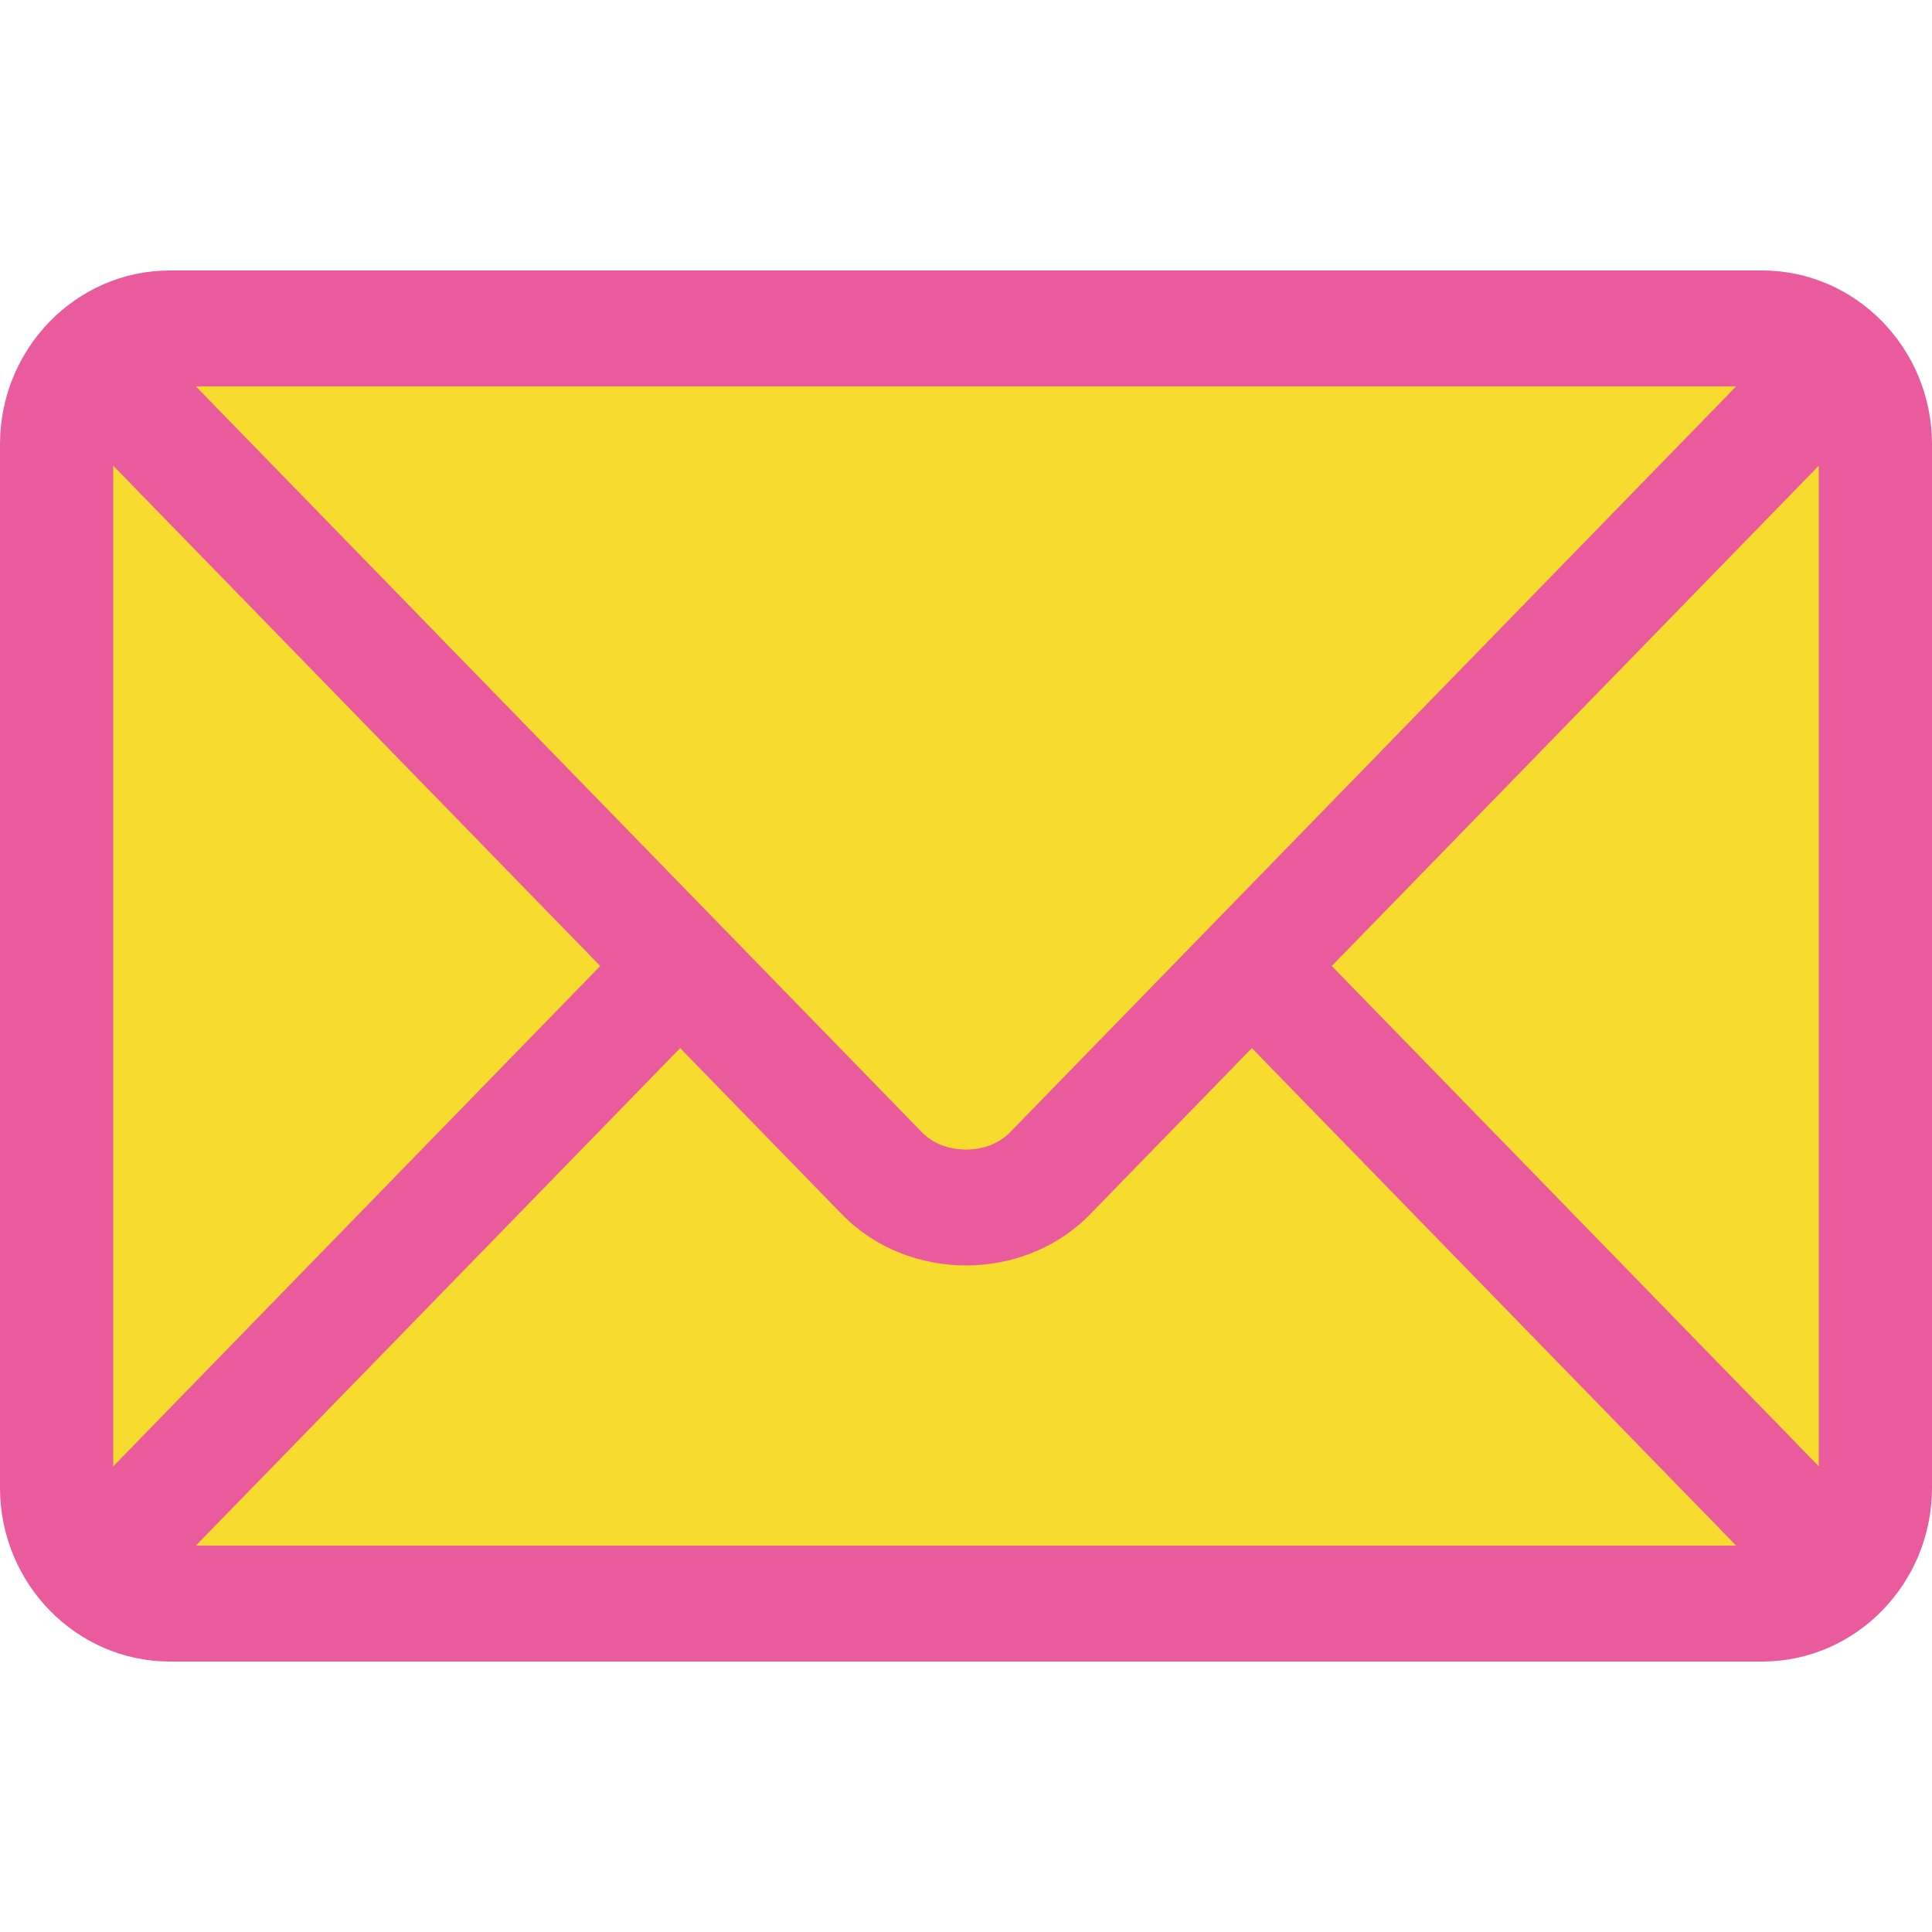<svg xmlns="http://www.w3.org/2000/svg" fill="none" viewBox="0 0 50 50" height="50" width="50">
<rect fill="#F7DB2E" height="32" width="48" y="9" x="1"></rect>
<path fill="#E95B9C" d="M45.605 7H4.395C1.976 7 0 9.015 0 11.5V38.5C0 40.986 1.978 43 4.395 43H45.605C48.024 43 50 40.985 50 38.5V11.5C50 9.014 48.023 7 45.605 7ZM44.931 10L26.135 29.309C25.562 29.898 24.438 29.898 23.865 29.309L5.069 10H44.931ZM2.93 37.949V12.052L15.534 25L2.93 37.949ZM5.069 40L17.602 27.125L21.79 31.427C23.506 33.19 26.494 33.19 28.21 31.427L32.398 27.125L44.931 40H5.069ZM47.07 37.949L34.466 25L47.07 12.052V37.949Z"></path>
</svg>
